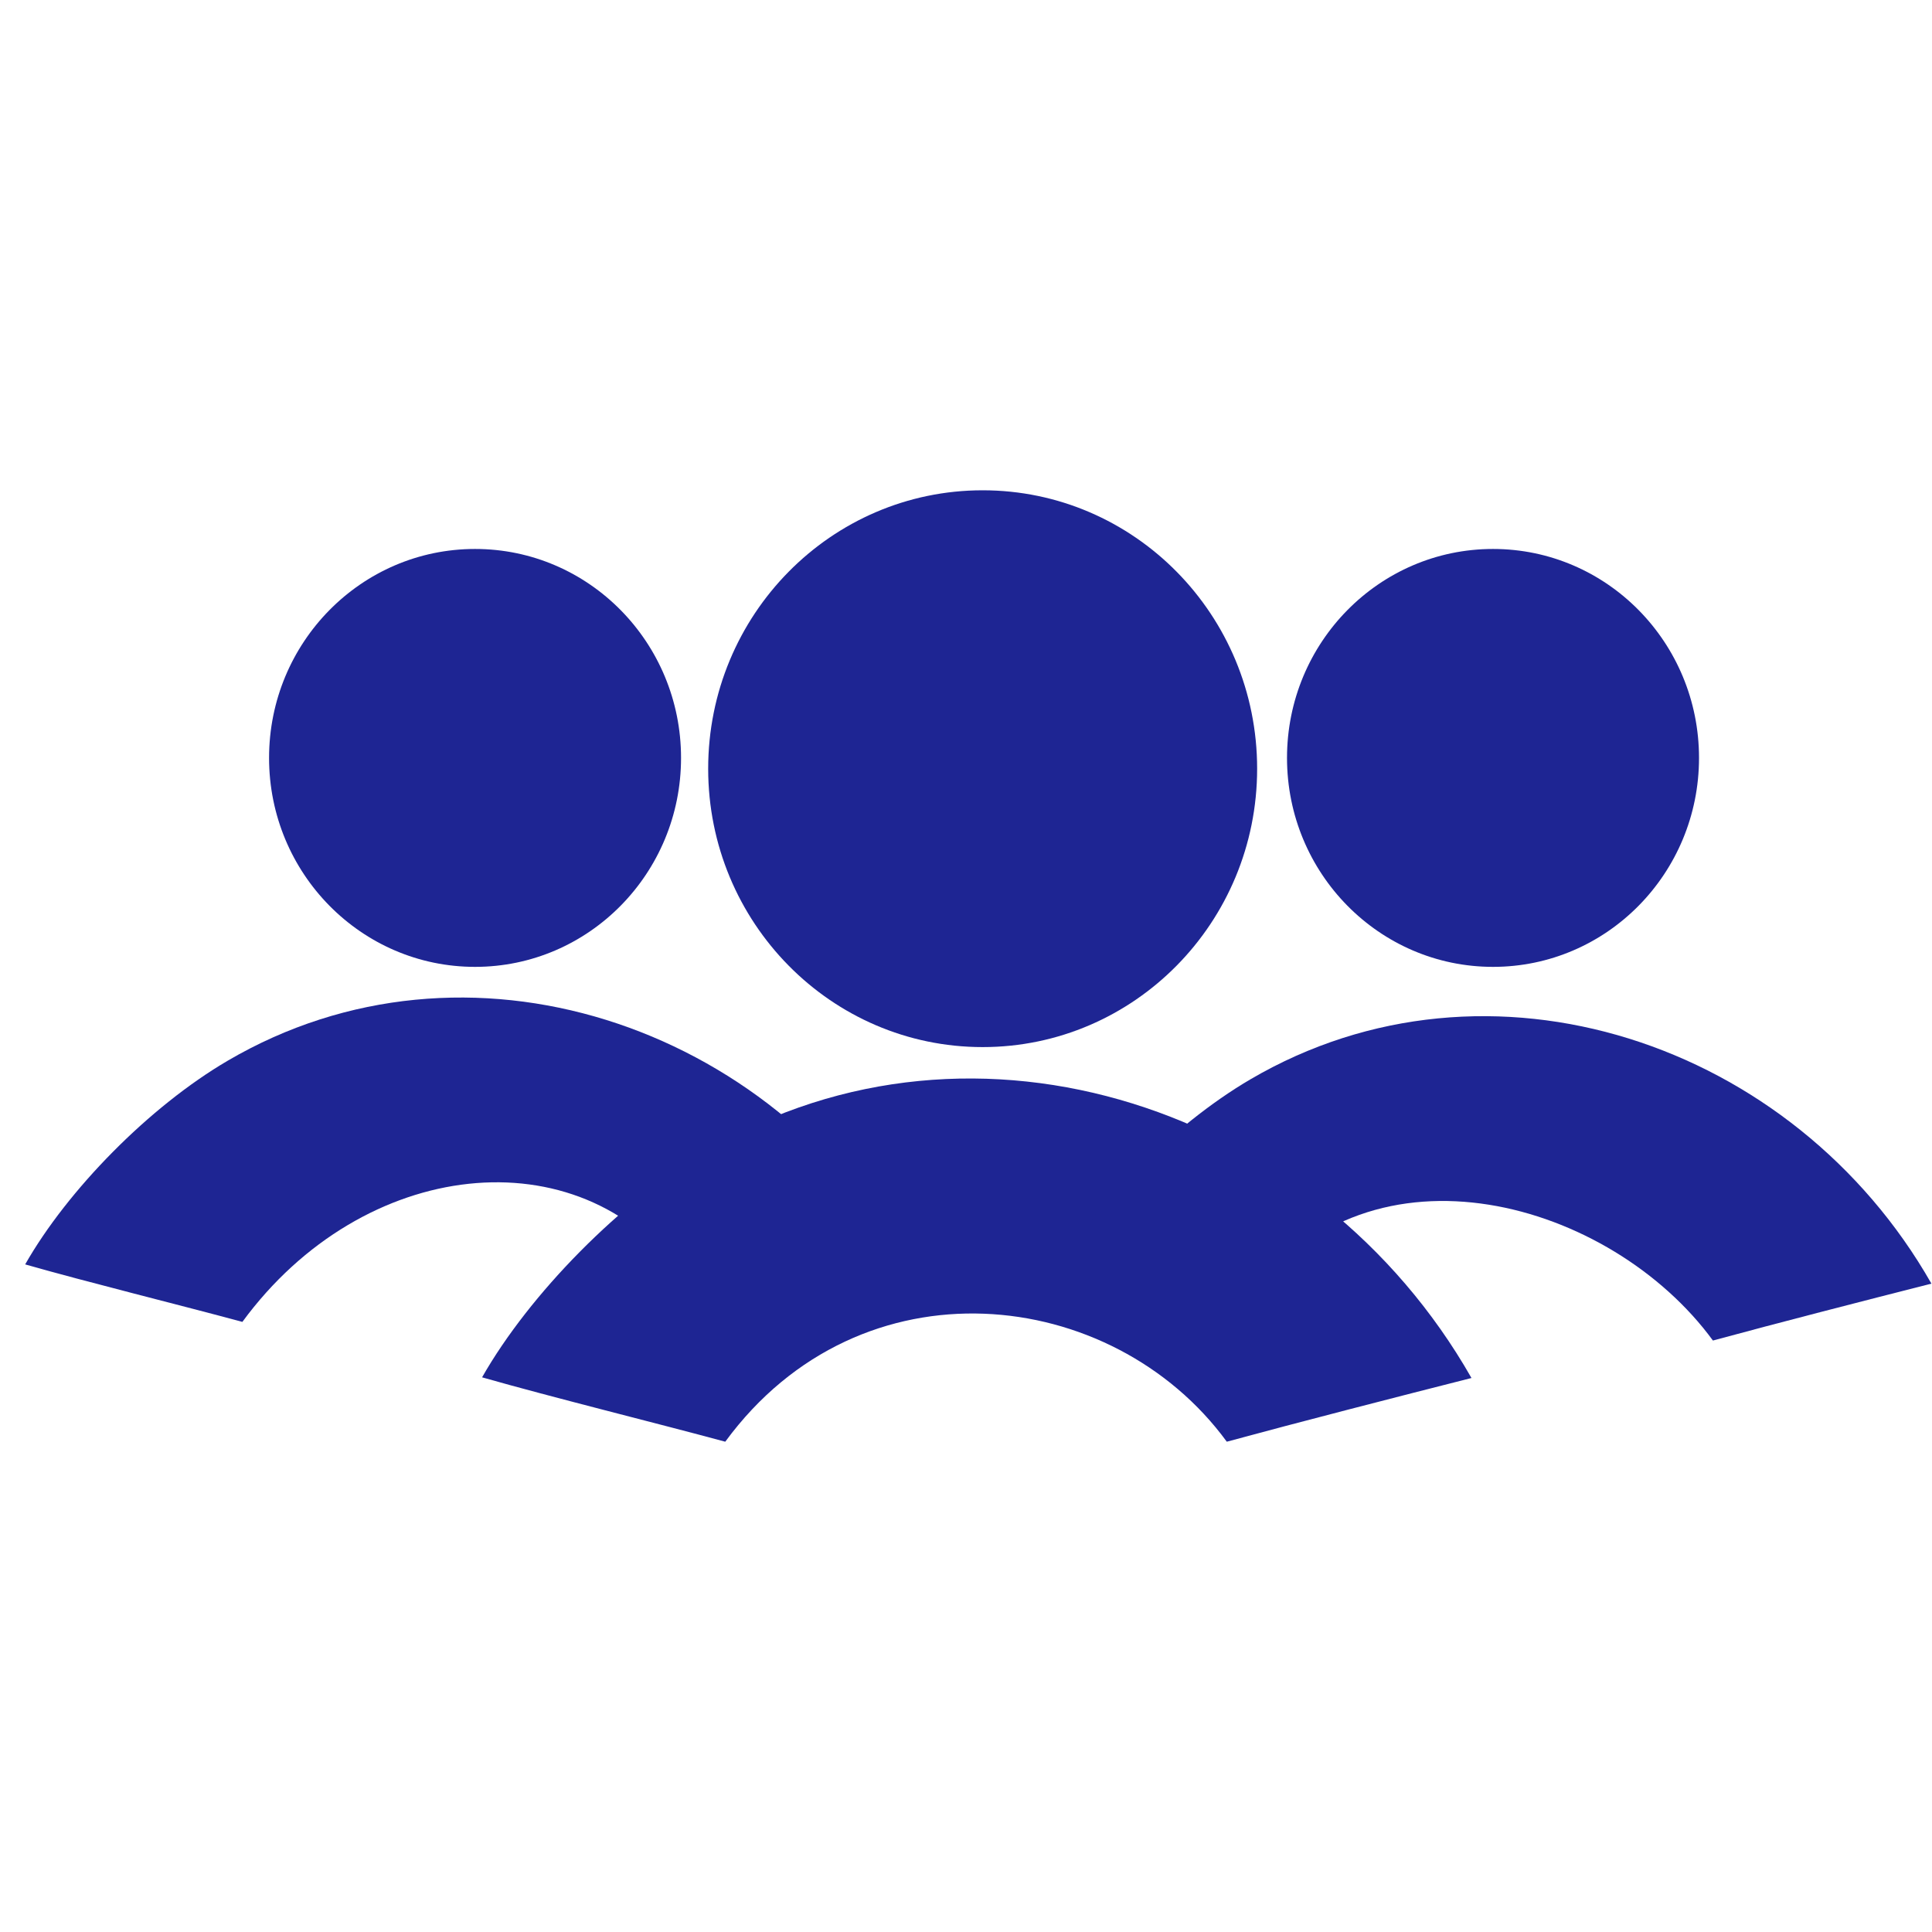 <svg xmlns="http://www.w3.org/2000/svg" width="71" height="71" viewBox="0 0 71 71" fill="none"><path d="M17.716 50.616C20.272 51.346 24.144 52.303 26.653 52.982C31.634 46.188 40.879 47.233 45.084 52.982C47.772 52.252 51.296 51.346 54.076 50.641C48.413 40.692 35.858 36.49 26.051 42.233C22.816 44.128 19.456 47.558 17.716 50.616Z" fill="#1E2593"></path><path d="M0.925 46.466C3.208 47.118 6.666 47.972 8.907 48.579C13.355 42.512 21.273 41.695 25.028 46.829C27.428 46.178 30.914 47.118 33.397 46.489C28.339 37.604 17.127 33.851 8.369 38.98C5.48 40.672 2.479 43.735 0.925 46.466Z" fill="#1E2593"></path><path d="M38.507 47.151C40.79 47.803 43.711 47.074 45.952 47.68C50.4 41.613 59.194 44.13 62.949 49.264C65.349 48.612 68.496 47.803 70.979 47.173C65.921 38.288 54.709 34.536 45.952 39.665C43.063 41.356 40.061 44.42 38.507 47.151Z" fill="#1E2593"></path><path d="M46.199 28.249C46.199 33.899 41.683 38.48 36.112 38.48C30.541 38.48 26.025 33.899 26.025 28.249C26.025 22.599 30.541 18.018 36.112 18.018C41.683 18.018 46.199 22.599 46.199 28.249Z" fill="#1E2593"></path><path d="M25.028 27.853C25.028 32.094 21.639 35.532 17.458 35.532C13.277 35.532 9.888 32.094 9.888 27.853C9.888 23.612 13.277 20.174 17.458 20.174C21.639 20.174 25.028 23.612 25.028 27.853Z" fill="#1E2593"></path><path d="M62.438 27.853C62.438 32.094 59.049 35.532 54.868 35.532C50.687 35.532 47.297 32.094 47.297 27.853C47.297 23.612 50.687 20.174 54.868 20.174C59.049 20.174 62.438 23.612 62.438 27.853Z" fill="#1E2593"></path></svg>